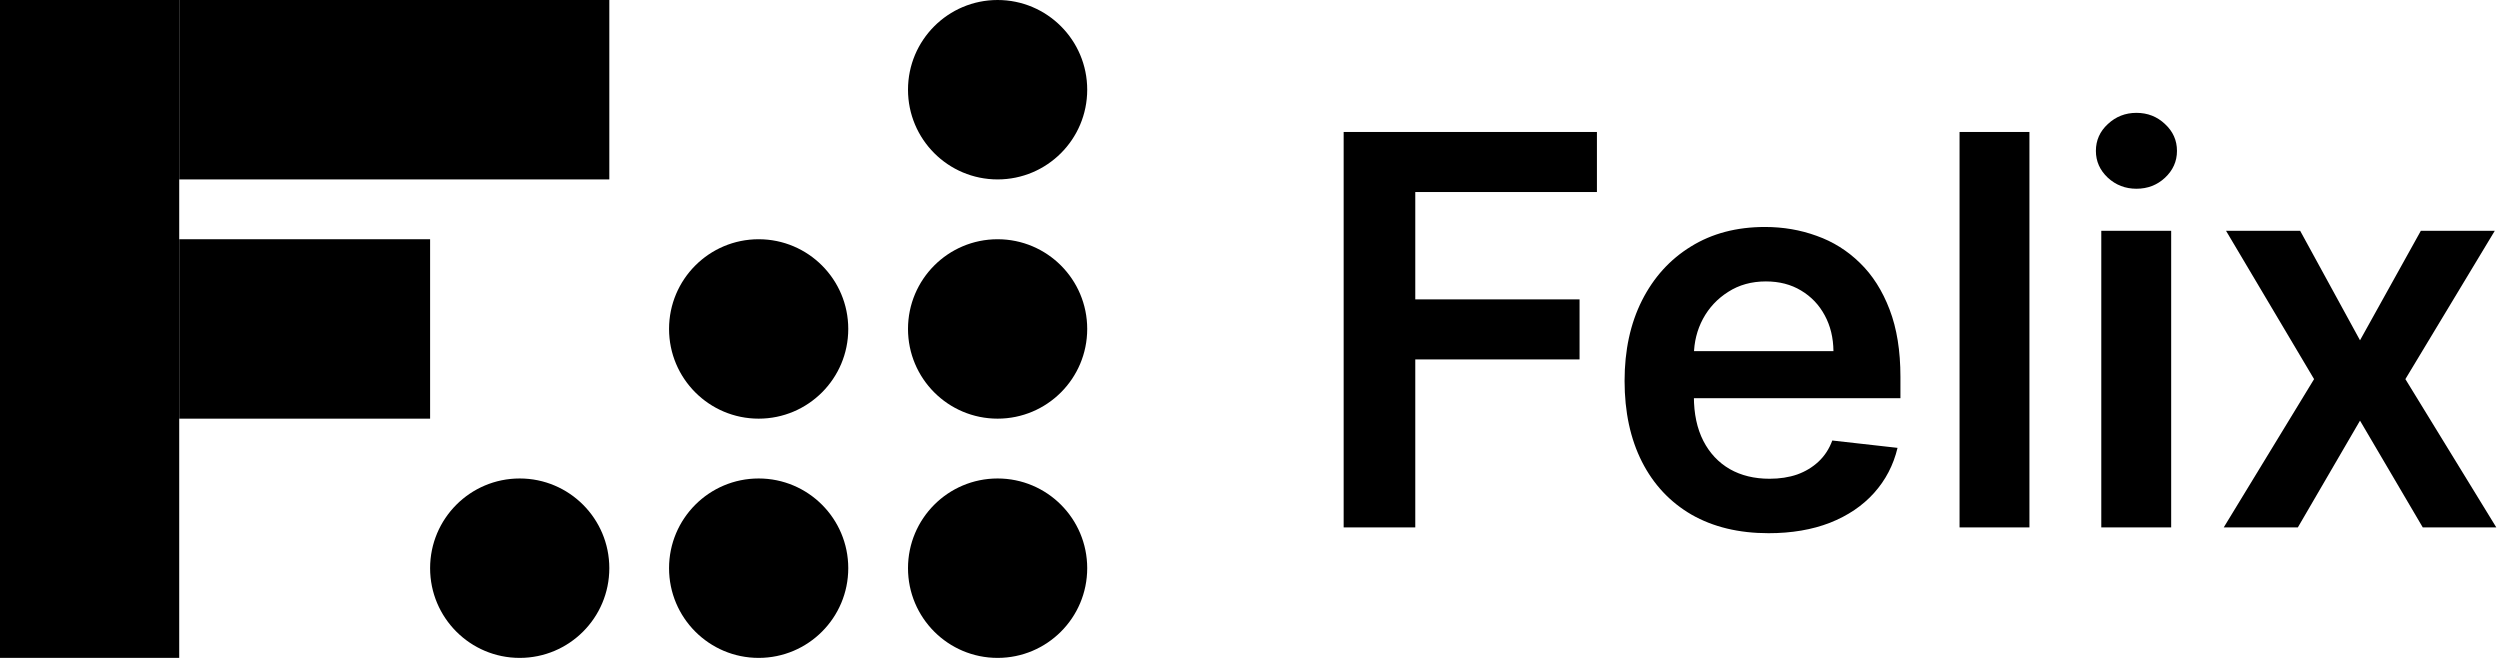 <svg width="190" height="50" viewBox="0 0 190 50" fill="none" xmlns="http://www.w3.org/2000/svg">
<g clip-path="url(#clip0_226_23)">
<path d="M0 0H13.62V50H0V0Z" fill="black"/>
<path d="M46.308 0V13.636H13.62V0H46.308Z" fill="black"/>
<path d="M64.468 25C64.468 28.765 61.419 31.818 57.658 31.818C53.897 31.818 50.848 28.765 50.848 25C50.848 21.234 53.897 18.182 57.658 18.182C61.419 18.182 64.468 21.234 64.468 25Z" fill="black"/>
<path d="M82.628 6.818C82.628 10.584 79.579 13.636 75.818 13.636C72.057 13.636 69.008 10.584 69.008 6.818C69.008 3.053 72.057 0 75.818 0C79.579 0 82.628 3.053 82.628 6.818Z" fill="black"/>
<path d="M82.628 25C82.628 28.765 79.579 31.818 75.818 31.818C72.057 31.818 69.008 28.765 69.008 25C69.008 21.234 72.057 18.182 75.818 18.182C79.579 18.182 82.628 21.234 82.628 25Z" fill="black"/>
<path d="M82.628 43.182C82.628 46.948 79.579 50 75.818 50C72.057 50 69.008 46.948 69.008 43.182C69.008 39.416 72.057 36.364 75.818 36.364C79.579 36.364 82.628 39.416 82.628 43.182Z" fill="black"/>
<path d="M64.468 43.182C64.468 46.948 61.419 50 57.658 50C53.897 50 50.848 46.948 50.848 43.182C50.848 39.416 53.897 36.364 57.658 36.364C61.419 36.364 64.468 39.416 64.468 43.182Z" fill="black"/>
<path d="M46.308 43.182C46.308 46.948 43.259 50 39.498 50C35.737 50 32.688 46.948 32.688 43.182C32.688 39.416 35.737 36.364 39.498 36.364C43.259 36.364 46.308 39.416 46.308 43.182Z" fill="black"/>
<path d="M32.688 18.182V31.818H13.62V18.182H32.688Z" fill="black"/>
<path d="M102.118 40.083V10.03H121.366V14.594H107.561V22.753H120.046V27.316H107.561V40.083H102.118Z" fill="black"/>
<path d="M134.413 40.523C132.153 40.523 130.202 40.053 128.559 39.114C126.925 38.165 125.669 36.825 124.788 35.093C123.908 33.352 123.468 31.302 123.468 28.945C123.468 26.626 123.908 24.591 124.788 22.84C125.678 21.079 126.92 19.71 128.515 18.732C130.109 17.744 131.982 17.25 134.134 17.25C135.523 17.25 136.833 17.474 138.066 17.924C139.308 18.365 140.403 19.049 141.352 19.979C142.311 20.908 143.064 22.092 143.611 23.53C144.159 24.958 144.433 26.66 144.433 28.637V30.265H125.962V26.685H139.342C139.332 25.668 139.112 24.763 138.682 23.97C138.252 23.168 137.65 22.537 136.877 22.077C136.114 21.617 135.224 21.388 134.207 21.388C133.121 21.388 132.168 21.652 131.346 22.18C130.525 22.698 129.884 23.383 129.424 24.234C128.974 25.076 128.745 26 128.735 27.008V30.133C128.735 31.444 128.974 32.569 129.454 33.508C129.933 34.438 130.603 35.152 131.464 35.651C132.324 36.14 133.332 36.385 134.486 36.385C135.259 36.385 135.958 36.277 136.584 36.062C137.21 35.837 137.753 35.509 138.212 35.079C138.672 34.648 139.019 34.115 139.254 33.479L144.213 34.037C143.9 35.348 143.303 36.492 142.423 37.471C141.553 38.439 140.438 39.192 139.078 39.73C137.718 40.258 136.163 40.523 134.413 40.523Z" fill="black"/>
<path d="M154.237 10.03V40.083H148.926V10.03H154.237Z" fill="black"/>
<path d="M159.698 40.082V17.543H165.009V40.082H159.698ZM162.369 14.344C161.527 14.344 160.804 14.065 160.197 13.508C159.591 12.94 159.288 12.26 159.288 11.468C159.288 10.666 159.591 9.986 160.197 9.428C160.804 8.861 161.527 8.577 162.369 8.577C163.219 8.577 163.943 8.861 164.54 9.428C165.146 9.986 165.45 10.666 165.45 11.468C165.45 12.26 165.146 12.94 164.54 13.508C163.943 14.065 163.219 14.344 162.369 14.344Z" fill="black"/>
<path d="M174.813 17.543L179.361 25.863L183.983 17.543H189.602L182.809 28.813L189.719 40.082H184.13L179.361 31.968L174.637 40.082H169.004L175.87 28.813L169.18 17.543H174.813Z" fill="black"/>
</g>
<defs>
<clipPath id="clip0_226_23">
<rect width="190" height="50" fill="white"/>
</clipPath>
</defs>
</svg>
